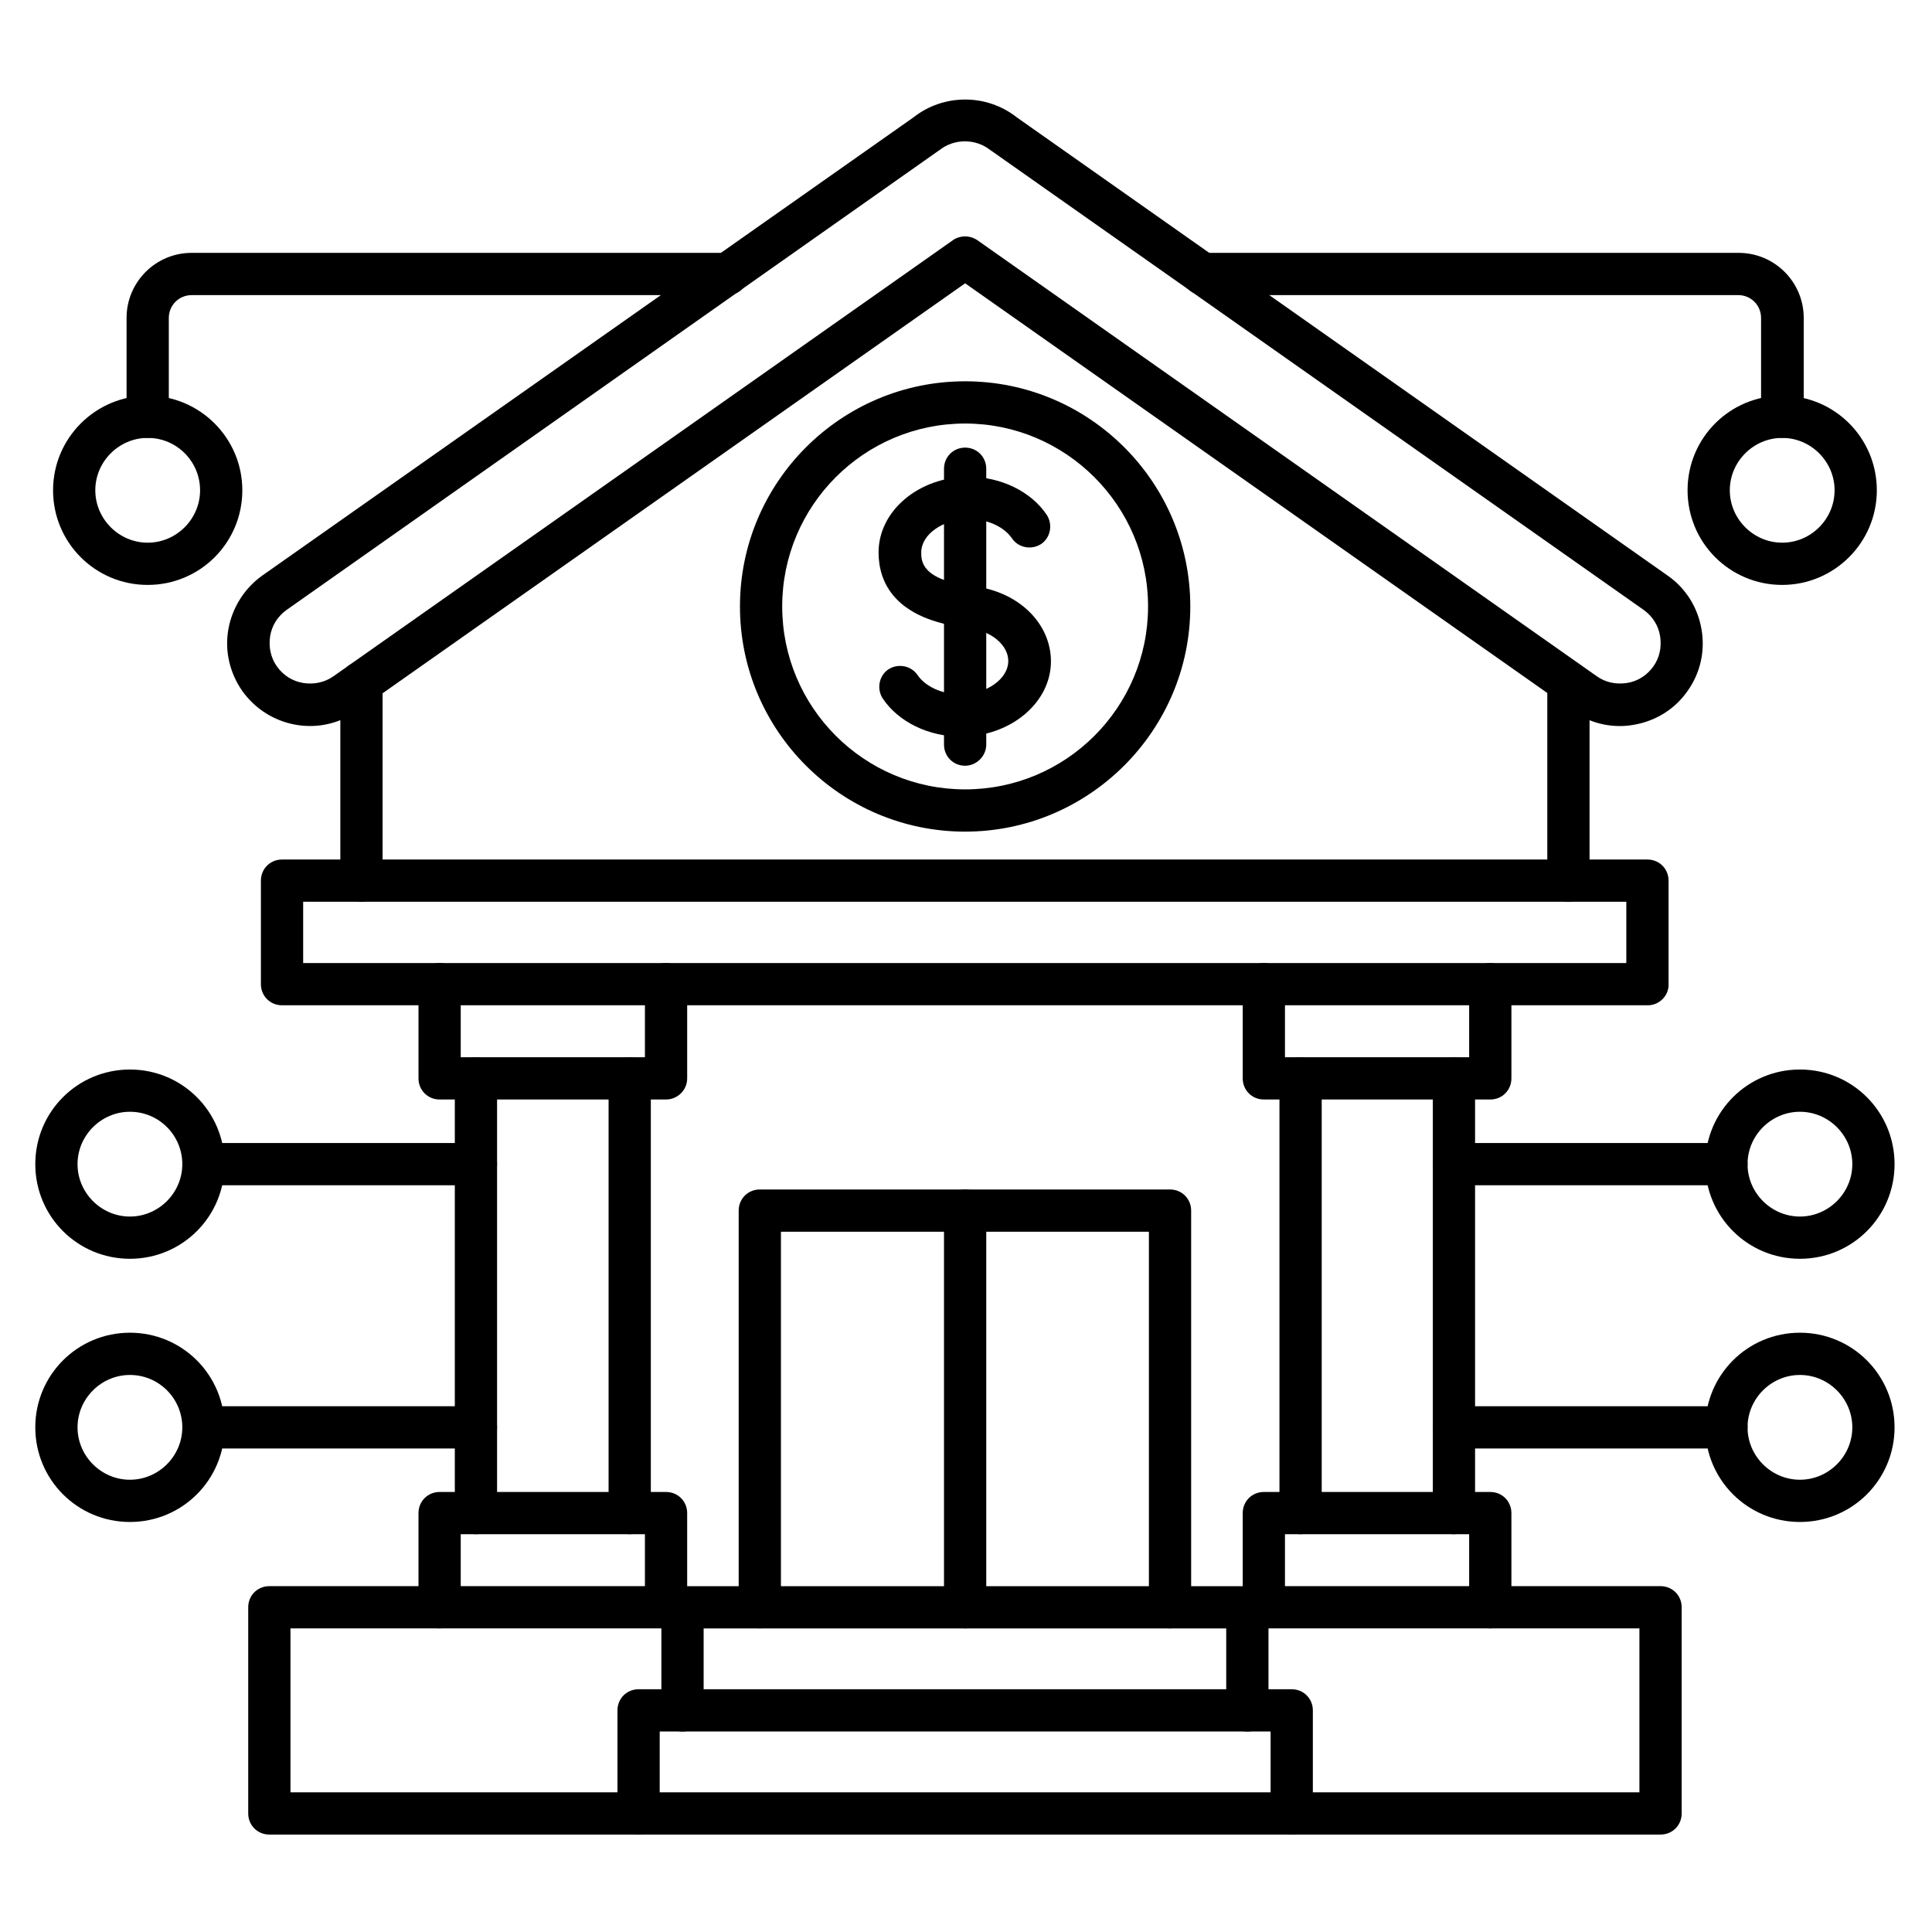 <?xml version="1.0" encoding="UTF-8"?>
<!-- Uploaded to: SVG Repo, www.svgrepo.com, Generator: SVG Repo Mixer Tools -->
<svg fill="#000000" width="800px" height="800px" version="1.1" viewBox="144 144 512 512" xmlns="http://www.w3.org/2000/svg">
 <g>
  <path d="m601.52 458.11h-72.211c-3.137 0-5.598-2.465-5.598-5.598 0-3.137 2.465-5.598 5.598-5.598h72.211c3.137 0 5.598 2.465 5.598 5.598 0 3.133-2.465 5.598-5.598 5.598z"/>
  <path d="m621 477.59c-13.883 0-25.078-11.195-25.078-25.078 0-13.883 11.195-25.078 25.078-25.078 13.883 0 25.078 11.195 25.078 25.078 0 13.883-11.195 25.078-25.078 25.078zm0-38.961c-7.613 0-13.883 6.269-13.883 13.883 0 7.613 6.269 13.883 13.883 13.883 7.613 0 13.883-6.269 13.883-13.883 0-7.613-6.269-13.883-13.883-13.883z"/>
  <path d="m601.52 527.86h-72.211c-3.137 0-5.598-2.465-5.598-5.598 0-3.137 2.465-5.598 5.598-5.598h72.211c3.137 0 5.598 2.465 5.598 5.598 0 3.133-2.465 5.598-5.598 5.598z"/>
  <path d="m621 547.34c-13.883 0-25.078-11.195-25.078-25.078 0-13.883 11.195-25.078 25.078-25.078 13.883 0 25.078 11.195 25.078 25.078 0 13.883-11.195 25.078-25.078 25.078zm0-38.961c-7.613 0-13.883 6.269-13.883 13.883 0 7.613 6.269 13.883 13.883 13.883 7.613 0 13.883-6.269 13.883-13.883 0-7.613-6.269-13.883-13.883-13.883z"/>
  <path d="m270.13 458.11h-72.215c-3.137 0-5.598-2.465-5.598-5.598 0-3.137 2.465-5.598 5.598-5.598h72.215c3.137 0 5.598 2.465 5.598 5.598 0 3.133-2.574 5.598-5.598 5.598z"/>
  <path d="m178.43 477.59c-13.883 0-25.078-11.195-25.078-25.078 0-13.883 11.195-25.078 25.078-25.078 13.883 0 25.078 11.195 25.078 25.078 0 13.883-11.195 25.078-25.078 25.078zm0-38.961c-7.613 0-13.883 6.269-13.883 13.883 0 7.613 6.269 13.883 13.883 13.883 7.613 0 13.883-6.269 13.883-13.883 0-7.613-6.156-13.883-13.883-13.883z"/>
  <path d="m270.13 527.86h-72.215c-3.137 0-5.598-2.465-5.598-5.598 0-3.137 2.465-5.598 5.598-5.598h72.215c3.137 0 5.598 2.465 5.598 5.598 0 3.133-2.574 5.598-5.598 5.598z"/>
  <path d="m178.43 547.34c-13.883 0-25.078-11.195-25.078-25.078 0-13.883 11.195-25.078 25.078-25.078 13.883 0 25.078 11.195 25.078 25.078 0 13.883-11.195 25.078-25.078 25.078zm0-38.961c-7.613 0-13.883 6.269-13.883 13.883 0 7.613 6.269 13.883 13.883 13.883 7.613 0 13.883-6.269 13.883-13.883 0-7.613-6.156-13.883-13.883-13.883z"/>
  <path d="m399.77 364.39c-32.914 0-59.672-26.758-59.672-59.672 0-32.914 26.758-59.672 59.672-59.672 32.914 0 59.672 26.758 59.672 59.672 0.004 32.914-26.867 59.672-59.672 59.672zm0-108.15c-26.758 0-48.477 21.719-48.477 48.477 0 26.758 21.719 48.477 48.477 48.477 26.758 0 48.477-21.719 48.477-48.477 0.004-26.758-21.828-48.477-48.477-48.477z"/>
  <path d="m313.23 630.18h-97.852c-3.137 0-5.598-2.465-5.598-5.598v-54.637c0-3.137 2.465-5.598 5.598-5.598h109.5c3.137 0 5.598 2.465 5.598 5.598 0 3.137-2.465 5.598-5.598 5.598h-103.9v43.441h92.141c3.137 0 5.598 2.465 5.598 5.598 0.004 3.133-2.461 5.598-5.484 5.598z"/>
  <path d="m559.65 382.98c-3.137 0-5.598-2.465-5.598-5.598v-52.508c0-3.137 2.465-5.598 5.598-5.598 3.137 0 5.598 2.465 5.598 5.598v52.508c0 3.023-2.461 5.598-5.598 5.598zm-319.86 0c-3.137 0-5.598-2.465-5.598-5.598v-52.508c0-3.137 2.465-5.598 5.598-5.598 3.137 0 5.598 2.465 5.598 5.598v52.508c0.004 3.023-2.574 5.598-5.598 5.598z"/>
  <path d="m399.77 346.93c-3.137 0-5.598-2.465-5.598-5.598v-73.109c0-3.137 2.465-5.598 5.598-5.598 3.137 0 5.598 2.465 5.598 5.598v73.109c0 3.023-2.574 5.598-5.598 5.598z"/>
  <path d="m398.66 339.21c-8.621 0-16.57-3.918-20.711-10.078-1.68-2.574-1.008-6.047 1.457-7.727 2.574-1.68 6.047-1.008 7.727 1.457 2.129 3.137 6.606 5.148 11.418 5.148 6.828 0 12.652-4.031 12.652-8.844 0-4.254-4.59-8.062-10.637-8.734-19.594-2.238-23.734-12.203-23.734-20.039 0-11.082 10.746-20.039 23.848-20.039 8.621 0 16.57 3.918 20.711 10.078 1.68 2.574 1.008 6.047-1.457 7.727-2.574 1.68-6.047 1.008-7.727-1.457-2.129-3.137-6.606-5.148-11.418-5.148-6.828 0-12.652 4.031-12.652 8.844 0 2.238 0 7.391 13.77 8.957 11.867 1.344 20.602 9.742 20.602 19.93 0 10.969-10.75 19.926-23.848 19.926z"/>
  <path d="m573.31 336.41c-4.477 0-8.844-1.344-12.539-4.031l-161-113.3-160.99 113.3c-4.812 3.359-10.637 4.703-16.348 3.695-5.82-1.008-10.859-4.254-14.219-8.957-3.359-4.812-4.703-10.637-3.695-16.348 1.008-5.711 4.254-10.859 8.957-14.219l172.64-121.47c7.949-6.269 19.367-6.269 27.316 0l172.53 121.47c4.812 3.359 7.949 8.398 8.957 14.219 1.008 5.82-0.336 11.645-3.695 16.348-3.359 4.812-8.398 7.949-14.219 8.957-1.23 0.223-2.465 0.336-3.695 0.336zm-173.54-129.76c1.121 0 2.238 0.336 3.246 1.008l164.13 115.54c2.352 1.68 5.148 2.238 8.062 1.793 2.801-0.449 5.262-2.016 6.941-4.367 1.68-2.352 2.238-5.148 1.793-8.062-0.449-2.801-2.016-5.262-4.367-6.941l-172.75-121.59c-0.113-0.113-0.223-0.113-0.336-0.223-3.918-3.137-9.629-3.137-13.547 0-0.113 0.113-0.223 0.113-0.336 0.223l-172.64 121.59c-2.352 1.68-3.918 4.141-4.367 6.941-0.449 2.801 0.113 5.711 1.793 8.062 1.68 2.352 4.141 3.918 6.941 4.367 2.801 0.449 5.711-0.113 8.062-1.793l164.13-115.54c0.895-0.672 2.129-1.008 3.246-1.008z"/>
  <path d="m580.7 410.41h-361.96c-3.137 0-5.598-2.465-5.598-5.598v-27.43c0-3.137 2.465-5.598 5.598-5.598h361.85c3.137 0 5.598 2.465 5.598 5.598v27.43c0.113 3.023-2.461 5.598-5.484 5.598zm-356.36-11.195h350.65v-16.234h-350.65z"/>
  <path d="m310.88 550.58c-3.137 0-5.598-2.465-5.598-5.598v-115.21c0-3.137 2.465-5.598 5.598-5.598 3.137 0 5.598 2.465 5.598 5.598v115.2c0 3.137-2.574 5.602-5.598 5.602zm-40.75 0c-3.137 0-5.598-2.465-5.598-5.598v-115.21c0-3.137 2.465-5.598 5.598-5.598 3.137 0 5.598 2.465 5.598 5.598v115.2c0 3.137-2.574 5.602-5.598 5.602z"/>
  <path d="m320.51 435.38h-60.008c-3.137 0-5.598-2.465-5.598-5.598v-24.965c0-3.137 2.465-5.598 5.598-5.598 3.137 0 5.598 2.465 5.598 5.598v19.367l48.812-0.004v-19.367c0-3.137 2.465-5.598 5.598-5.598 3.137 0 5.598 2.465 5.598 5.598v24.965c0 3.137-2.574 5.602-5.598 5.602z"/>
  <path d="m320.51 575.55c-3.137 0-5.598-2.465-5.598-5.598v-19.367h-48.812v19.367c0 3.137-2.465 5.598-5.598 5.598-3.137 0-5.598-2.465-5.598-5.598v-24.965c0-3.137 2.465-5.598 5.598-5.598h60.008c3.137 0 5.598 2.465 5.598 5.598v24.965c0 3.137-2.574 5.598-5.598 5.598z"/>
  <path d="m529.31 550.58c-3.137 0-5.598-2.465-5.598-5.598v-115.21c0-3.137 2.465-5.598 5.598-5.598 3.137 0 5.598 2.465 5.598 5.598v115.2c0 3.137-2.461 5.602-5.598 5.602zm-40.641 0c-3.137 0-5.598-2.465-5.598-5.598v-115.21c0-3.137 2.465-5.598 5.598-5.598 3.137 0 5.598 2.465 5.598 5.598v115.2c0 3.137-2.574 5.602-5.598 5.602z"/>
  <path d="m538.94 435.38h-60.008c-3.137 0-5.598-2.465-5.598-5.598v-24.965c0-3.137 2.465-5.598 5.598-5.598 3.137 0 5.598 2.465 5.598 5.598v19.367h48.812v-19.367c0-3.137 2.465-5.598 5.598-5.598 3.137 0 5.598 2.465 5.598 5.598v24.965c0 3.133-2.461 5.598-5.598 5.598z"/>
  <path d="m538.94 575.55c-3.137 0-5.598-2.465-5.598-5.598v-19.367h-48.812v19.367c0 3.137-2.465 5.598-5.598 5.598-3.137 0-5.598-2.465-5.598-5.598v-24.965c0-3.137 2.465-5.598 5.598-5.598h60.008c3.137 0 5.598 2.465 5.598 5.598v24.965c0 3.137-2.461 5.598-5.598 5.598z"/>
  <path d="m454.07 575.55c-3.137 0-5.598-2.465-5.598-5.598v-99.531h-97.516v99.531c0 3.137-2.465 5.598-5.598 5.598-3.137 0-5.598-2.465-5.598-5.598v-105.13c0-3.137 2.465-5.598 5.598-5.598h108.71c3.137 0 5.598 2.465 5.598 5.598v105.13c0 3.137-2.574 5.598-5.598 5.598z"/>
  <path d="m399.77 575.55c-3.137 0-5.598-2.465-5.598-5.598v-105.13c0-3.137 2.465-5.598 5.598-5.598 3.137 0 5.598 2.465 5.598 5.598v105.13c0 3.137-2.574 5.598-5.598 5.598z"/>
  <path d="m584.06 630.18h-97.738c-3.137 0-5.598-2.465-5.598-5.598 0-3.137 2.465-5.598 5.598-5.598h92.141v-43.441h-103.9c-3.137 0-5.598-2.465-5.598-5.598 0-3.137 2.465-5.598 5.598-5.598h109.5c3.137 0 5.598 2.465 5.598 5.598v54.637c0 3.133-2.465 5.598-5.598 5.598z"/>
  <path d="m474.56 602.87c-3.137 0-5.598-2.465-5.598-5.598v-21.719l-138.49-0.004v21.719c0 3.137-2.465 5.598-5.598 5.598-3.137 0-5.598-2.465-5.598-5.598v-27.316c0-3.137 2.465-5.598 5.598-5.598h149.69c3.137 0 5.598 2.465 5.598 5.598v27.316c0 3.137-2.465 5.602-5.598 5.602z"/>
  <path d="m486.32 630.18h-173.09c-3.137 0-5.598-2.465-5.598-5.598v-27.316c0-3.137 2.465-5.598 5.598-5.598h173.09c3.137 0 5.598 2.465 5.598 5.598v27.316c0 3.133-2.574 5.598-5.598 5.598zm-167.49-11.195h161.89v-16.121h-161.89z"/>
  <path d="m616.3 260.05c-3.137 0-5.598-2.465-5.598-5.598v-26.199c0-3.359-2.688-6.047-6.047-6.047l-141.85 0.004c-3.137 0-5.598-2.465-5.598-5.598 0-3.137 2.465-5.598 5.598-5.598h141.96c9.516 0 17.242 7.727 17.242 17.242v26.195c-0.113 3.137-2.574 5.598-5.711 5.598z"/>
  <path d="m183.14 260.05c-3.137 0-5.598-2.465-5.598-5.598v-26.199c0-9.516 7.727-17.242 17.242-17.242h141.96c3.137 0 5.598 2.465 5.598 5.598 0 3.137-2.465 5.598-5.598 5.598l-141.96 0.004c-3.359 0-6.047 2.688-6.047 6.047v26.195c0 3.137-2.465 5.598-5.598 5.598z"/>
  <path d="m183.14 299.01c-13.883 0-25.078-11.195-25.078-25.078 0-13.883 11.309-25.078 25.078-25.078s25.078 11.195 25.078 25.078c0 13.883-11.195 25.078-25.078 25.078zm0-38.961c-7.613 0-13.883 6.269-13.883 13.883 0 7.613 6.269 13.883 13.883 13.883s13.883-6.269 13.883-13.883c0-7.613-6.156-13.883-13.883-13.883z"/>
  <path d="m616.3 299.01c-13.883 0-25.078-11.195-25.078-25.078 0-13.883 11.195-25.078 25.078-25.078 13.883 0 25.078 11.195 25.078 25.078 0 13.883-11.309 25.078-25.078 25.078zm0-38.961c-7.613 0-13.883 6.269-13.883 13.883 0 7.613 6.269 13.883 13.883 13.883s13.883-6.269 13.883-13.883c0-7.613-6.269-13.883-13.883-13.883z"/>
 </g>
</svg>